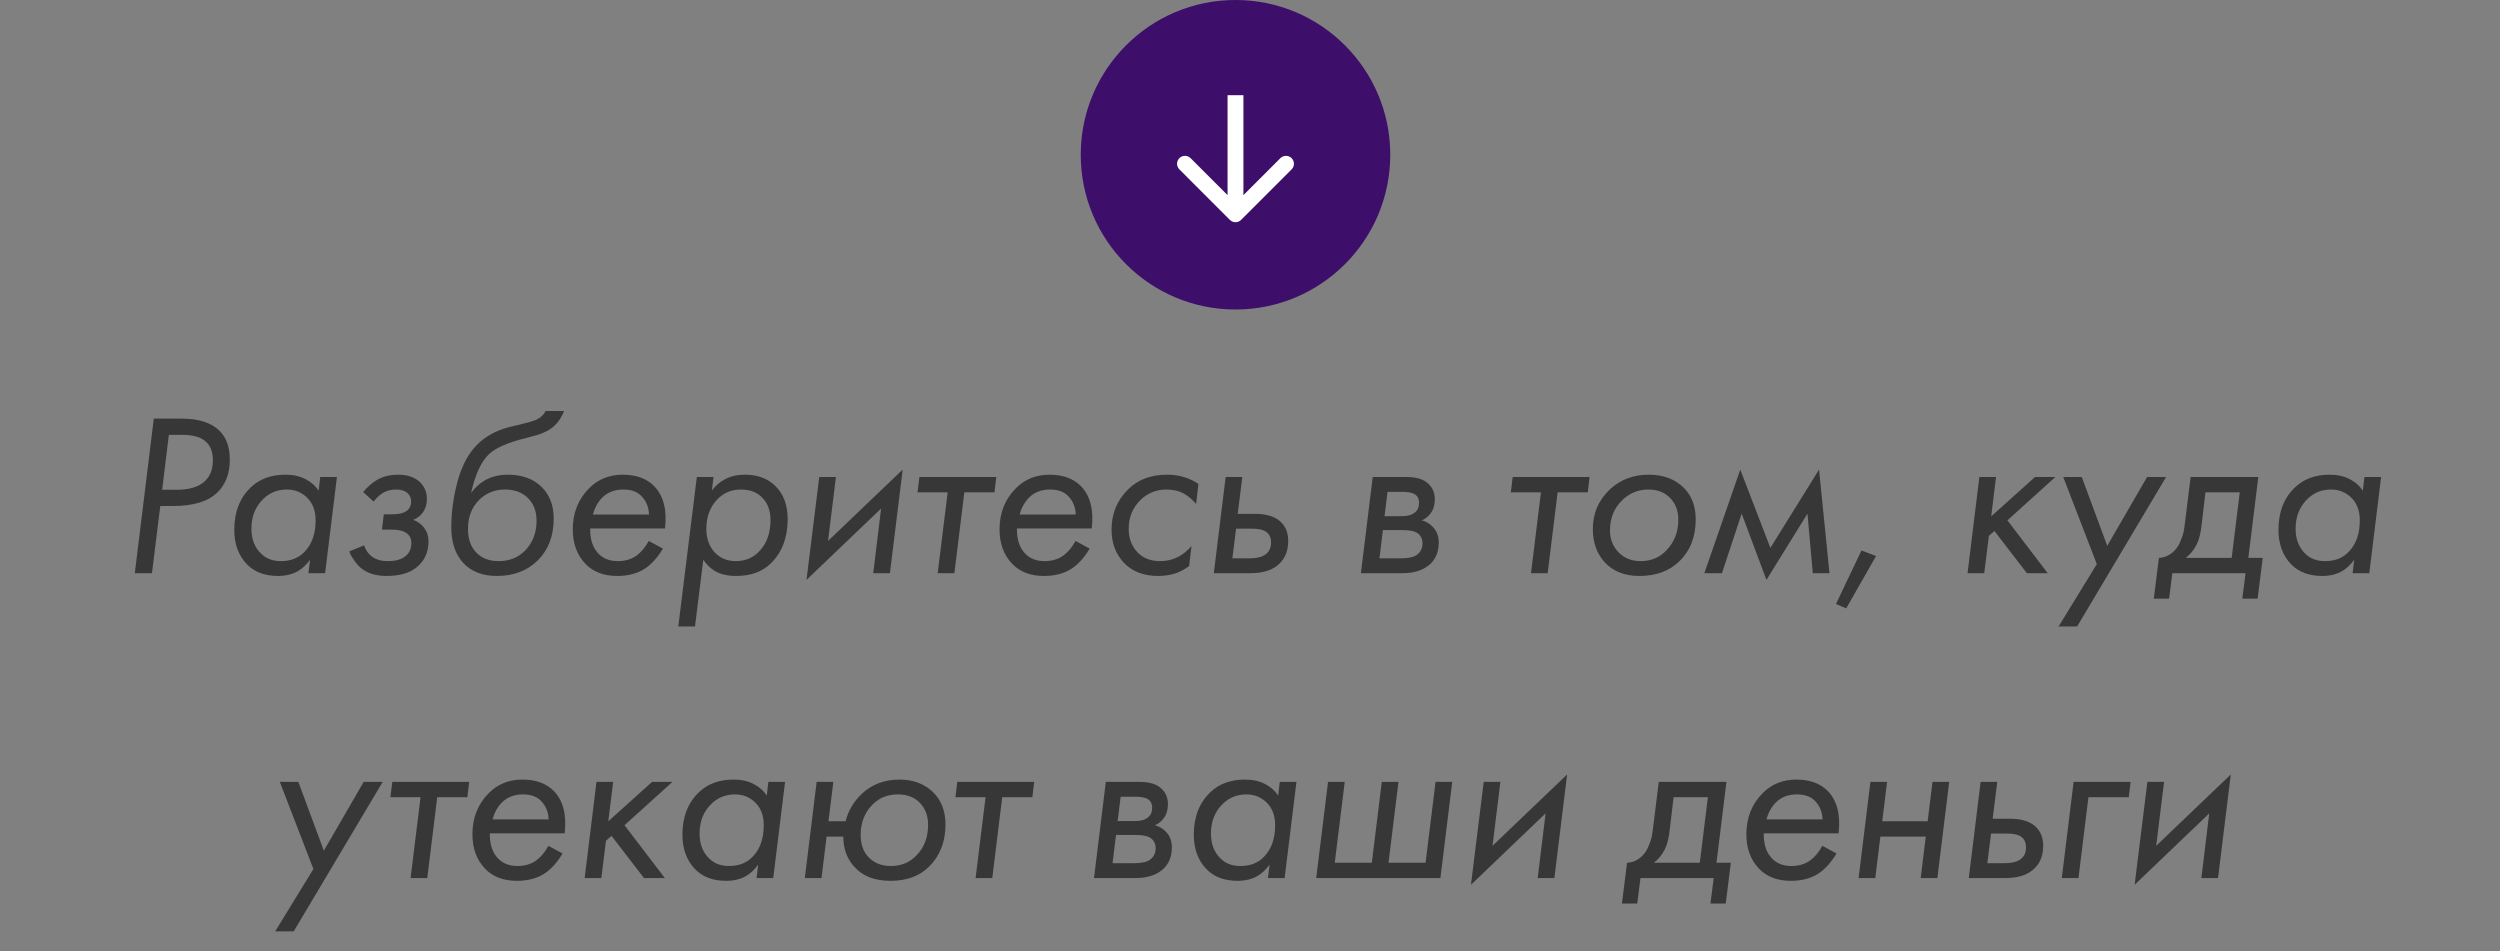 <?xml version="1.0" encoding="UTF-8"?> <svg xmlns="http://www.w3.org/2000/svg" width="205" height="78" viewBox="0 0 205 78" fill="none"><rect x="0" y="0" width="205" height="78" fill="#808080" stroke="none"/><path d="M12.612 34.327H14.911C16.279 34.327 17.299 34.65 17.97 35.296C18.553 35.853 18.844 36.651 18.844 37.69C18.844 38.83 18.502 39.729 17.818 40.388C17.058 41.123 15.861 41.49 14.227 41.49H13.144L12.46 47H11.054L12.612 34.327ZM13.847 35.657L13.296 40.16H14.493C15.519 40.16 16.279 39.932 16.773 39.476C17.229 39.071 17.457 38.488 17.457 37.728C17.457 36.993 17.223 36.455 16.754 36.113C16.362 35.809 15.741 35.657 14.892 35.657H13.847ZM26.127 40.236L26.259 39.115H27.628L26.659 47H25.291L25.424 45.898C25.119 46.316 24.79 46.626 24.436 46.829C23.967 47.095 23.422 47.228 22.802 47.228C21.712 47.228 20.857 46.905 20.236 46.259C19.552 45.537 19.21 44.6 19.21 43.447C19.21 41.978 19.666 40.812 20.578 39.951C21.3 39.267 22.244 38.925 23.41 38.925C24.055 38.925 24.613 39.052 25.081 39.305C25.525 39.533 25.873 39.843 26.127 40.236ZM23.523 40.141C22.776 40.141 22.143 40.388 21.623 40.882C20.952 41.515 20.616 42.339 20.616 43.352C20.616 44.226 20.889 44.916 21.433 45.423C21.839 45.816 22.371 46.012 23.029 46.012C23.853 46.012 24.505 45.752 24.986 45.233C25.582 44.612 25.88 43.757 25.88 42.668C25.88 41.857 25.633 41.224 25.139 40.768C24.695 40.35 24.157 40.141 23.523 40.141ZM30.636 41.129L29.78 40.35C30.11 39.945 30.483 39.615 30.901 39.362C31.395 39.071 31.985 38.925 32.669 38.925C33.441 38.925 34.049 39.147 34.492 39.59C34.834 39.957 35.005 40.394 35.005 40.901C35.005 41.357 34.885 41.743 34.645 42.06C34.467 42.301 34.214 42.491 33.885 42.63C34.227 42.744 34.524 42.959 34.778 43.276C35.018 43.593 35.139 43.96 35.139 44.378C35.139 45.29 34.803 46.012 34.132 46.544C33.562 47 32.751 47.228 31.7 47.228C30.851 47.228 30.167 47.025 29.648 46.62C29.457 46.468 29.28 46.278 29.116 46.05C28.951 45.822 28.831 45.638 28.755 45.499C28.691 45.36 28.653 45.265 28.64 45.214L29.857 44.72C29.983 45.1 30.186 45.398 30.465 45.613C30.806 45.879 31.25 46.012 31.794 46.012C32.39 46.012 32.846 45.898 33.163 45.67C33.542 45.404 33.733 45.024 33.733 44.53C33.733 44.15 33.581 43.865 33.276 43.675C33.011 43.51 32.624 43.428 32.117 43.428H31.32L31.471 42.174H32.136C32.757 42.174 33.194 42.054 33.447 41.813C33.625 41.636 33.714 41.408 33.714 41.129C33.714 40.863 33.625 40.641 33.447 40.464C33.232 40.249 32.909 40.141 32.478 40.141C32.048 40.141 31.674 40.242 31.358 40.445C31.091 40.622 30.851 40.85 30.636 41.129ZM44.739 33.7H46.259C46.056 34.194 45.809 34.58 45.518 34.859C45.316 35.062 45.062 35.239 44.758 35.391C44.454 35.53 44.214 35.625 44.036 35.676C43.871 35.727 43.587 35.803 43.181 35.904C41.687 36.271 40.66 36.715 40.103 37.234C39.47 37.829 38.982 38.874 38.64 40.369H38.678C38.931 40.014 39.255 39.71 39.647 39.457C40.217 39.102 40.882 38.925 41.642 38.925C42.82 38.925 43.751 39.267 44.435 39.951C45.081 40.597 45.404 41.452 45.404 42.516C45.404 43.935 44.974 45.075 44.112 45.936C43.251 46.797 42.13 47.228 40.749 47.228C39.546 47.228 38.615 46.861 37.956 46.126C37.323 45.417 37.006 44.46 37.006 43.257C37.006 42.003 37.177 40.743 37.519 39.476C37.861 38.209 38.393 37.209 39.115 36.474C39.761 35.815 40.603 35.34 41.642 35.049C41.794 35.011 42.136 34.929 42.668 34.802C43.2 34.675 43.587 34.568 43.827 34.479C44.27 34.302 44.575 34.042 44.739 33.7ZM41.414 40.141C40.566 40.141 39.856 40.426 39.286 40.996C38.678 41.604 38.374 42.396 38.374 43.371C38.374 44.232 38.621 44.897 39.115 45.366C39.559 45.797 40.148 46.012 40.882 46.012C41.769 46.012 42.497 45.721 43.067 45.138C43.688 44.492 43.998 43.675 43.998 42.687C43.998 41.927 43.764 41.313 43.295 40.844C42.827 40.375 42.2 40.141 41.414 40.141ZM53.2 44.359L54.359 44.986C53.928 45.708 53.441 46.253 52.896 46.62C52.275 47.025 51.515 47.228 50.616 47.228C49.514 47.228 48.646 46.899 48.013 46.24C47.316 45.518 46.968 44.574 46.968 43.409C46.968 42.054 47.417 40.926 48.317 40.027C49.051 39.292 49.97 38.925 51.072 38.925C52.161 38.925 53.016 39.235 53.637 39.856C54.41 40.654 54.707 41.813 54.53 43.333H48.393C48.38 44.245 48.614 44.942 49.096 45.423C49.489 45.816 50.008 46.012 50.654 46.012C51.249 46.012 51.756 45.866 52.174 45.575C52.566 45.296 52.908 44.891 53.2 44.359ZM48.621 42.193H53.219C53.194 41.56 52.972 41.04 52.554 40.635C52.212 40.306 51.73 40.141 51.11 40.141C50.401 40.141 49.824 40.363 49.381 40.806C49.014 41.186 48.76 41.648 48.621 42.193ZM57.672 45.898L56.988 51.37H55.62L57.14 39.115H58.508L58.375 40.217C58.667 39.824 59.034 39.514 59.477 39.286C59.921 39.045 60.459 38.925 61.092 38.925C62.118 38.925 62.942 39.229 63.562 39.837C64.246 40.496 64.588 41.401 64.588 42.554C64.588 44.087 64.126 45.303 63.201 46.202C62.505 46.886 61.561 47.228 60.37 47.228C59.636 47.228 59.034 47.082 58.565 46.791C58.211 46.563 57.913 46.265 57.672 45.898ZM60.332 46.012C61.042 46.012 61.637 45.79 62.118 45.347C62.828 44.688 63.182 43.789 63.182 42.649C63.182 41.876 62.954 41.262 62.498 40.806C62.08 40.363 61.498 40.141 60.75 40.141C59.965 40.141 59.313 40.42 58.793 40.977C58.211 41.598 57.919 42.396 57.919 43.371C57.919 44.131 58.135 44.758 58.565 45.252C59.021 45.759 59.61 46.012 60.332 46.012ZM67.178 39.115H68.546L67.9 44.359L74.019 38.507L72.974 47H71.606L72.251 41.699L66.133 47.551L67.178 39.115ZM81.546 40.369H79.076L78.259 47H76.891L77.708 40.369H75.238L75.39 39.115H81.698L81.546 40.369ZM88.194 44.359L89.353 44.986C88.922 45.708 88.435 46.253 87.89 46.62C87.269 47.025 86.509 47.228 85.61 47.228C84.508 47.228 83.64 46.899 83.007 46.24C82.31 45.518 81.962 44.574 81.962 43.409C81.962 42.054 82.412 40.926 83.311 40.027C84.046 39.292 84.964 38.925 86.066 38.925C87.155 38.925 88.01 39.235 88.631 39.856C89.404 40.654 89.701 41.813 89.524 43.333H83.387C83.374 44.245 83.609 44.942 84.09 45.423C84.483 45.816 85.002 46.012 85.648 46.012C86.243 46.012 86.75 45.866 87.168 45.575C87.561 45.296 87.903 44.891 88.194 44.359ZM83.615 42.193H88.213C88.188 41.56 87.966 41.04 87.548 40.635C87.206 40.306 86.725 40.141 86.104 40.141C85.395 40.141 84.818 40.363 84.375 40.806C84.008 41.186 83.754 41.648 83.615 42.193ZM98.272 39.685L98.082 41.319C97.752 40.952 97.423 40.673 97.094 40.483C96.675 40.255 96.201 40.141 95.668 40.141C94.845 40.141 94.142 40.413 93.559 40.958C92.888 41.604 92.552 42.402 92.552 43.352C92.552 44.163 92.806 44.821 93.312 45.328C93.769 45.784 94.376 46.012 95.136 46.012C95.668 46.012 96.156 45.898 96.6 45.67C96.992 45.467 97.359 45.17 97.701 44.777L97.511 46.411C97.119 46.702 96.739 46.905 96.371 47.019C95.954 47.158 95.485 47.228 94.966 47.228C93.8 47.228 92.876 46.88 92.192 46.183C91.495 45.461 91.147 44.543 91.147 43.428C91.147 42.111 91.603 41.009 92.514 40.122C93.312 39.324 94.376 38.925 95.707 38.925C96.669 38.925 97.524 39.178 98.272 39.685ZM99.534 47L100.503 39.115H101.871L101.491 42.136H102.916C103.815 42.136 104.499 42.339 104.968 42.744C105.411 43.137 105.633 43.675 105.633 44.359C105.633 45.119 105.405 45.727 104.949 46.183C104.417 46.728 103.619 47 102.555 47H100.902H99.534ZM101.054 45.784H102.479C103.049 45.784 103.479 45.676 103.771 45.461C104.075 45.246 104.227 44.923 104.227 44.492C104.227 44.087 104.087 43.789 103.809 43.599C103.581 43.434 103.194 43.352 102.65 43.352H101.358L101.054 45.784ZM112.563 39.115H115.318C116.053 39.115 116.61 39.261 116.99 39.552C117.434 39.894 117.655 40.356 117.655 40.939C117.655 41.382 117.554 41.75 117.351 42.041C117.149 42.332 116.895 42.541 116.591 42.668C116.959 42.769 117.263 42.953 117.503 43.219C117.82 43.548 117.978 43.973 117.978 44.492C117.978 45.201 117.757 45.778 117.313 46.221C116.769 46.74 116.002 47 115.014 47H112.981H111.594L112.563 39.115ZM113.532 42.326H114.976C115.432 42.326 115.781 42.225 116.021 42.022C116.249 41.845 116.363 41.585 116.363 41.243C116.363 40.876 116.218 40.622 115.926 40.483C115.724 40.382 115.382 40.331 114.9 40.331H113.779L113.532 42.326ZM113.114 45.784H114.843C115.451 45.784 115.888 45.695 116.154 45.518C116.484 45.29 116.648 44.967 116.648 44.549C116.648 44.169 116.49 43.878 116.173 43.675C115.92 43.536 115.515 43.466 114.957 43.466H113.399L113.114 45.784ZM130.196 40.369H127.726L126.909 47H125.541L126.358 40.369H123.888L124.04 39.115H130.348L130.196 40.369ZM134.431 47.228C133.241 47.228 132.303 46.867 131.619 46.145C130.948 45.423 130.612 44.505 130.612 43.39C130.612 42.085 131.087 40.99 132.037 40.103C132.899 39.318 133.95 38.925 135.191 38.925C136.395 38.925 137.357 39.286 138.079 40.008C138.725 40.654 139.048 41.515 139.048 42.592C139.048 44.011 138.605 45.151 137.718 46.012C136.895 46.823 135.799 47.228 134.431 47.228ZM135.172 40.141C134.336 40.141 133.621 40.432 133.025 41.015C132.354 41.661 132.018 42.484 132.018 43.485C132.018 44.194 132.246 44.79 132.702 45.271C133.171 45.765 133.779 46.012 134.526 46.012C135.4 46.012 136.116 45.708 136.673 45.1C137.307 44.429 137.623 43.599 137.623 42.611C137.623 41.902 137.408 41.319 136.977 40.863C136.521 40.382 135.92 40.141 135.172 40.141ZM139.757 47L142.702 38.507L145.172 44.929L149.162 38.507L150.017 47H148.649L148.212 42.117L144.849 47.551L142.816 42.117L141.201 47H139.757ZM150.551 49.527L152.641 45.138L153.838 45.594L151.387 49.888L150.551 49.527ZM162.308 39.115H163.676L163.277 42.345L166.868 39.115H168.54L164.607 42.668L167.913 47H166.203L163.543 43.542L163.087 43.941L162.707 47H161.339L162.308 39.115ZM168.804 51.37L171.939 46.259L169.184 39.115H170.704L172.794 44.758L176.062 39.115H177.62L170.324 51.37H168.804ZM179.633 39.115H185.181L184.364 45.746H185.542L185.124 49.09H183.87L184.136 47H178.132L177.866 49.09H176.612L177.03 45.746C177.512 45.721 177.93 45.531 178.284 45.176C178.5 44.961 178.671 44.695 178.797 44.378C178.937 44.049 179.025 43.783 179.063 43.58C179.101 43.377 179.146 43.061 179.196 42.63L179.633 39.115ZM182.996 45.746L183.661 40.369H180.849L180.545 42.915C180.469 43.675 180.33 44.251 180.127 44.644C179.899 45.1 179.602 45.467 179.234 45.746H182.996ZM193.75 40.236L193.883 39.115H195.251L194.282 47H192.914L193.047 45.898C192.743 46.316 192.413 46.626 192.059 46.829C191.59 47.095 191.045 47.228 190.425 47.228C189.335 47.228 188.48 46.905 187.86 46.259C187.176 45.537 186.834 44.6 186.834 43.447C186.834 41.978 187.29 40.812 188.202 39.951C188.924 39.267 189.867 38.925 191.033 38.925C191.679 38.925 192.236 39.052 192.705 39.305C193.148 39.533 193.496 39.843 193.75 40.236ZM191.147 40.141C190.399 40.141 189.766 40.388 189.247 40.882C188.575 41.515 188.24 42.339 188.24 43.352C188.24 44.226 188.512 44.916 189.057 45.423C189.462 45.816 189.994 46.012 190.653 46.012C191.476 46.012 192.128 45.752 192.61 45.233C193.205 44.612 193.503 43.757 193.503 42.668C193.503 41.857 193.256 41.224 192.762 40.768C192.318 40.35 191.78 40.141 191.147 40.141ZM22.565 76.37L25.7 71.259L22.945 64.115H24.465L26.555 69.758L29.823 64.115H31.381L24.085 76.37H22.565ZM38.323 65.369H35.853L35.036 72H33.668L34.485 65.369H32.015L32.167 64.115H38.475L38.323 65.369ZM44.971 69.359L46.13 69.986C45.699 70.708 45.212 71.253 44.667 71.62C44.046 72.025 43.286 72.228 42.387 72.228C41.285 72.228 40.417 71.899 39.784 71.24C39.087 70.518 38.739 69.574 38.739 68.409C38.739 67.054 39.188 65.926 40.088 65.027C40.822 64.292 41.741 63.925 42.843 63.925C43.932 63.925 44.787 64.235 45.408 64.856C46.181 65.654 46.478 66.813 46.301 68.333H40.164C40.151 69.245 40.386 69.942 40.867 70.423C41.26 70.816 41.779 71.012 42.425 71.012C43.02 71.012 43.527 70.866 43.945 70.575C44.337 70.296 44.679 69.891 44.971 69.359ZM40.392 67.193H44.99C44.965 66.56 44.743 66.04 44.325 65.635C43.983 65.306 43.502 65.141 42.881 65.141C42.172 65.141 41.595 65.363 41.152 65.806C40.785 66.186 40.531 66.648 40.392 67.193ZM48.911 64.115H50.279L49.88 67.345L53.471 64.115H55.143L51.21 67.668L54.516 72H52.806L50.146 68.542L49.69 68.941L49.31 72H47.942L48.911 64.115ZM62.874 65.236L63.007 64.115H64.375L63.406 72H62.038L62.171 70.898C61.867 71.316 61.538 71.626 61.183 71.829C60.714 72.095 60.17 72.228 59.549 72.228C58.46 72.228 57.605 71.905 56.984 71.259C56.3 70.537 55.958 69.6 55.958 68.447C55.958 66.978 56.414 65.812 57.326 64.951C58.048 64.267 58.992 63.925 60.157 63.925C60.803 63.925 61.36 64.052 61.829 64.305C62.272 64.533 62.621 64.843 62.874 65.236ZM60.271 65.141C59.524 65.141 58.89 65.388 58.371 65.882C57.7 66.515 57.364 67.339 57.364 68.352C57.364 69.226 57.636 69.916 58.181 70.423C58.586 70.816 59.118 71.012 59.777 71.012C60.6 71.012 61.253 70.752 61.734 70.233C62.329 69.612 62.627 68.757 62.627 67.668C62.627 66.857 62.38 66.224 61.886 65.768C61.443 65.35 60.904 65.141 60.271 65.141ZM67.934 67.345H69.34C69.543 66.522 69.961 65.793 70.594 65.16C71.443 64.337 72.494 63.925 73.748 63.925C74.863 63.925 75.775 64.261 76.484 64.932C77.181 65.603 77.529 66.496 77.529 67.611C77.529 69.03 77.079 70.182 76.18 71.069C75.395 71.842 74.343 72.228 73.026 72.228C71.759 72.228 70.79 71.867 70.119 71.145C69.473 70.474 69.15 69.625 69.15 68.599H67.782L67.364 72H65.996L66.965 64.115H68.333L67.934 67.345ZM73.634 65.141C72.798 65.141 72.108 65.413 71.563 65.958C70.904 66.617 70.575 67.453 70.575 68.466C70.575 69.251 70.797 69.866 71.24 70.309C71.696 70.778 72.298 71.012 73.045 71.012C73.894 71.012 74.59 70.727 75.135 70.157C75.781 69.511 76.104 68.669 76.104 67.63C76.104 66.908 75.882 66.313 75.439 65.844C74.996 65.375 74.394 65.141 73.634 65.141ZM84.654 65.369H82.184L81.367 72H79.999L80.816 65.369H78.346L78.498 64.115H84.806L84.654 65.369ZM90.678 64.115H93.433C94.168 64.115 94.725 64.261 95.105 64.552C95.548 64.894 95.77 65.356 95.77 65.939C95.77 66.382 95.669 66.75 95.466 67.041C95.263 67.332 95.01 67.541 94.706 67.668C95.073 67.769 95.377 67.953 95.618 68.219C95.935 68.548 96.093 68.973 96.093 69.492C96.093 70.201 95.871 70.778 95.428 71.221C94.883 71.74 94.117 72 93.129 72H91.096H89.709L90.678 64.115ZM91.647 67.326H93.091C93.547 67.326 93.895 67.225 94.136 67.022C94.364 66.845 94.478 66.585 94.478 66.243C94.478 65.876 94.332 65.622 94.041 65.483C93.838 65.382 93.496 65.331 93.015 65.331H91.894L91.647 67.326ZM91.229 70.784H92.958C93.566 70.784 94.003 70.695 94.269 70.518C94.598 70.29 94.763 69.967 94.763 69.549C94.763 69.169 94.605 68.878 94.288 68.675C94.035 68.536 93.629 68.466 93.072 68.466H91.514L91.229 70.784ZM104.808 65.236L104.941 64.115H106.309L105.34 72H103.972L104.105 70.898C103.801 71.316 103.471 71.626 103.117 71.829C102.648 72.095 102.103 72.228 101.483 72.228C100.393 72.228 99.538 71.905 98.918 71.259C98.234 70.537 97.892 69.6 97.892 68.447C97.892 66.978 98.348 65.812 99.26 64.951C99.982 64.267 100.925 63.925 102.091 63.925C102.737 63.925 103.294 64.052 103.763 64.305C104.206 64.533 104.554 64.843 104.808 65.236ZM102.205 65.141C101.457 65.141 100.824 65.388 100.305 65.882C99.633 66.515 99.298 67.339 99.298 68.352C99.298 69.226 99.57 69.916 100.115 70.423C100.52 70.816 101.052 71.012 101.711 71.012C102.534 71.012 103.186 70.752 103.668 70.233C104.263 69.612 104.561 68.757 104.561 67.668C104.561 66.857 104.314 66.224 103.82 65.768C103.376 65.35 102.838 65.141 102.205 65.141ZM107.93 72L108.899 64.115H110.267L109.45 70.746H112.49L113.307 64.115H114.675L113.858 70.746H116.898L117.715 64.115H119.083L118.114 72H107.93ZM121.664 64.115H123.032L122.386 69.359L128.504 63.507L127.459 72H126.091L126.737 66.699L120.619 72.551L121.664 64.115ZM136.02 64.115H141.568L140.751 70.746H141.929L141.511 74.09H140.257L140.523 72H134.519L134.253 74.09H132.999L133.417 70.746C133.899 70.721 134.317 70.531 134.671 70.176C134.887 69.961 135.058 69.695 135.184 69.378C135.324 69.049 135.412 68.783 135.45 68.58C135.488 68.377 135.533 68.061 135.583 67.63L136.02 64.115ZM139.383 70.746L140.048 65.369H137.236L136.932 67.915C136.856 68.675 136.717 69.251 136.514 69.644C136.286 70.1 135.989 70.467 135.621 70.746H139.383ZM149.434 69.359L150.593 69.986C150.162 70.708 149.674 71.253 149.13 71.62C148.509 72.025 147.749 72.228 146.85 72.228C145.748 72.228 144.88 71.899 144.247 71.24C143.55 70.518 143.202 69.574 143.202 68.409C143.202 67.054 143.651 65.926 144.551 65.027C145.285 64.292 146.204 63.925 147.306 63.925C148.395 63.925 149.25 64.235 149.871 64.856C150.643 65.654 150.941 66.813 150.764 68.333H144.627C144.614 69.245 144.848 69.942 145.33 70.423C145.722 70.816 146.242 71.012 146.888 71.012C147.483 71.012 147.99 70.866 148.408 70.575C148.8 70.296 149.142 69.891 149.434 69.359ZM144.855 67.193H149.453C149.427 66.56 149.206 66.04 148.788 65.635C148.446 65.306 147.964 65.141 147.344 65.141C146.634 65.141 146.058 65.363 145.615 65.806C145.247 66.186 144.994 66.648 144.855 67.193ZM152.405 72L153.374 64.115H154.742L154.343 67.345H158.067L158.466 64.115H159.834L158.865 72H157.497L157.915 68.599H154.191L153.773 72H152.405ZM161.441 72L162.41 64.115H163.778L163.398 67.136H164.823C165.723 67.136 166.407 67.339 166.875 67.744C167.319 68.137 167.54 68.675 167.54 69.359C167.54 70.119 167.312 70.727 166.856 71.183C166.324 71.728 165.526 72 164.462 72H162.809H161.441ZM162.961 70.784H164.386C164.956 70.784 165.387 70.676 165.678 70.461C165.982 70.246 166.134 69.923 166.134 69.492C166.134 69.087 165.995 68.789 165.716 68.599C165.488 68.434 165.102 68.352 164.557 68.352H163.265L162.961 70.784ZM169.067 72L170.036 64.115H174.71L174.558 65.369H171.252L170.435 72H169.067ZM176.085 64.115H177.453L176.807 69.359L182.925 63.507L181.88 72H180.512L181.158 66.699L175.04 72.551L176.085 64.115Z" fill="#373737"></path><circle cx="101.311" cy="12.69" r="12.69" transform="rotate(90 101.311 12.69)" fill="#3D0E6A"></circle><path d="M100.85 18.031C101.105 18.285 101.517 18.285 101.771 18.031L105.912 13.889C106.166 13.635 106.166 13.223 105.912 12.969C105.658 12.715 105.246 12.715 104.992 12.969L101.311 16.65L97.629 12.969C97.375 12.715 96.963 12.715 96.709 12.969C96.455 13.223 96.455 13.635 96.709 13.889L100.85 18.031ZM100.66 7.809L100.66 17.57L101.961 17.57L101.961 7.809L100.66 7.809Z" fill="white"></path></svg> 